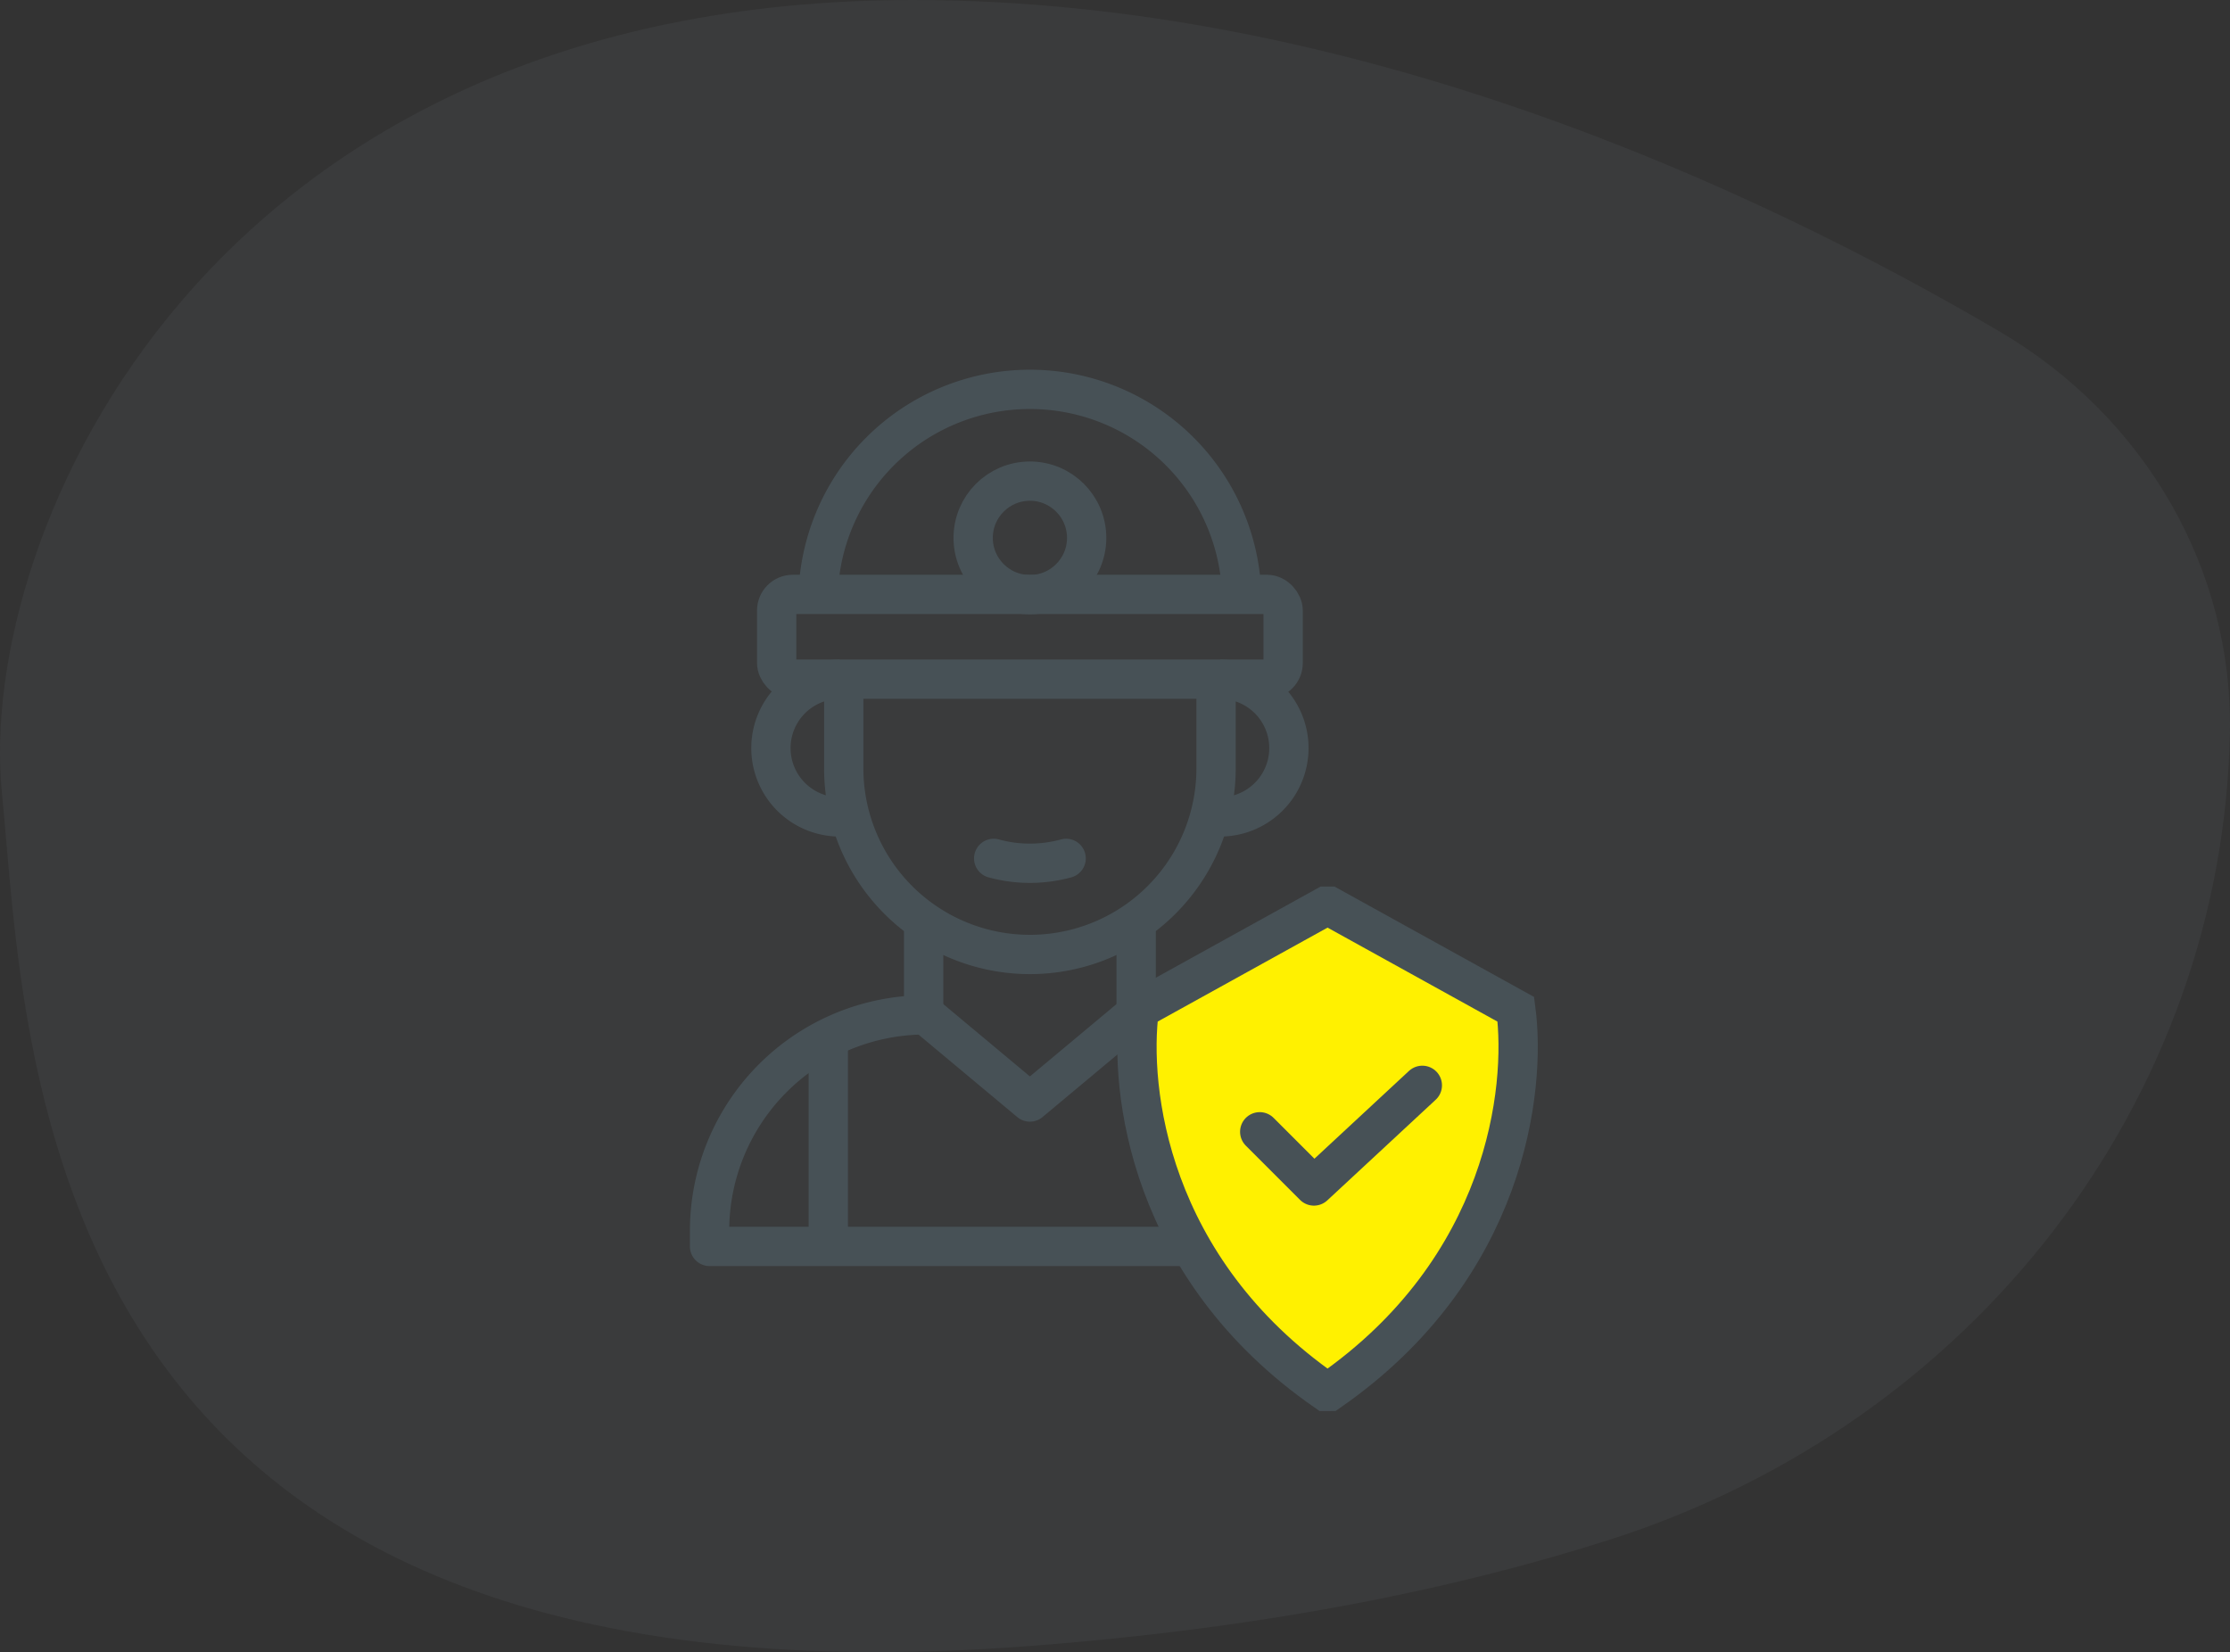 <svg xmlns="http://www.w3.org/2000/svg" width="454" height="336.343" viewBox="0 0 454 336.343"><rect x="0" y="0" width="454" height="336.343" fill="#333333" stroke="none"/><g transform="translate(-178 -643.51)"><path d="M1183.8,977.461c.683-33.272-17.166-64.362-46.857-81.806-49.443-29.049-131.8-67.51-221.23-67.51-143.7,0-190.732,108.6-185.507,161.355s5.226,189.281,209.022,173.767c48.1-3.662,87.028-11.645,118.438-21.705,74.146-23.749,124.6-89.469,126.135-164.1Z" transform="translate(-551.82 -184.635)" fill="#7c878d" opacity="0.1"/><g transform="translate(-63 -190.483)"><g transform="translate(385.458 913.264)"><path d="M471.636,935.688v18.128a37.9,37.9,0,0,1-37.9,37.9h0a37.9,37.9,0,0,1-37.9-37.9V935.688" transform="translate(-368.519 -876.671)" fill="none" stroke="#475156" stroke-miterlimit="10" stroke-width="8"/><rect width="103.112" height="17.25" rx="3.277" transform="translate(13.662 41.743)" fill="none" stroke="#475156" stroke-miterlimit="10" stroke-width="8"/><g transform="translate(12.494 59.017)"><path d="M404.215,963.712a14.012,14.012,0,0,1,0-28.024" transform="translate(-390.205 -935.688)" fill="none" stroke="#475156" stroke-miterlimit="10" stroke-width="8"/><path d="M424.948,935.688a14.012,14.012,0,0,1,0,28.024" transform="translate(-333.508 -935.688)" fill="none" stroke="#475156" stroke-miterlimit="10" stroke-width="8"/></g><path d="M393.847,956.4a43.139,43.139,0,0,1,86.279,0" transform="translate(-371.768 -913.264)" fill="none" stroke="#475156" stroke-miterlimit="10" stroke-width="8"/><circle cx="11.553" cy="11.553" r="11.553" transform="translate(53.665 18.68)" fill="none" stroke="#475156" stroke-miterlimit="10" stroke-width="8"/><line y1="18.671" transform="translate(43.587 109.628)" fill="none" stroke="#475156" stroke-miterlimit="10" stroke-width="8"/><line y2="18.671" transform="translate(86.849 109.628)" fill="none" stroke="#475156" stroke-miterlimit="10" stroke-width="8"/><path d="M515.894,1008.785v-3.163a43.973,43.973,0,0,0-43.971-43.974L450.676,979.39l-21.247-17.741a43.973,43.973,0,0,0-43.971,43.974v3.163Z" transform="translate(-385.458 -834.307)" fill="none" stroke="#475156" stroke-linecap="round" stroke-linejoin="round" stroke-width="8"/><g transform="translate(24.169 134.69)"><line y2="35.856" fill="none" stroke="#475156" stroke-linecap="round" stroke-linejoin="round" stroke-width="8"/><line y2="35.856" transform="translate(82.099)" fill="none" stroke="#475156" stroke-linecap="round" stroke-linejoin="round" stroke-width="8"/></g><path d="M407.436,949.544a27.9,27.9,0,0,0,14.749,0" transform="translate(-349.592 -854.059)" fill="none" stroke="#475156" stroke-linecap="round" stroke-linejoin="round" stroke-width="8"/></g><path d="M457.7,1052.014c36.1-25.066,40.094-61.523,37.957-77.778L457.7,953.242h-.761l-37.955,20.995c-2.137,16.255,1.861,52.712,37.955,77.778Z" transform="translate(53.953 65.24)" fill="#fff100" stroke="#475156" stroke-miterlimit="10" stroke-width="8"/><path d="M428.015,976.557l11.035,11.035L461.121,967.1" transform="translate(69.448 87.851)" fill="none" stroke="#475156" stroke-linecap="round" stroke-linejoin="round" stroke-width="8"/></g></g></svg>